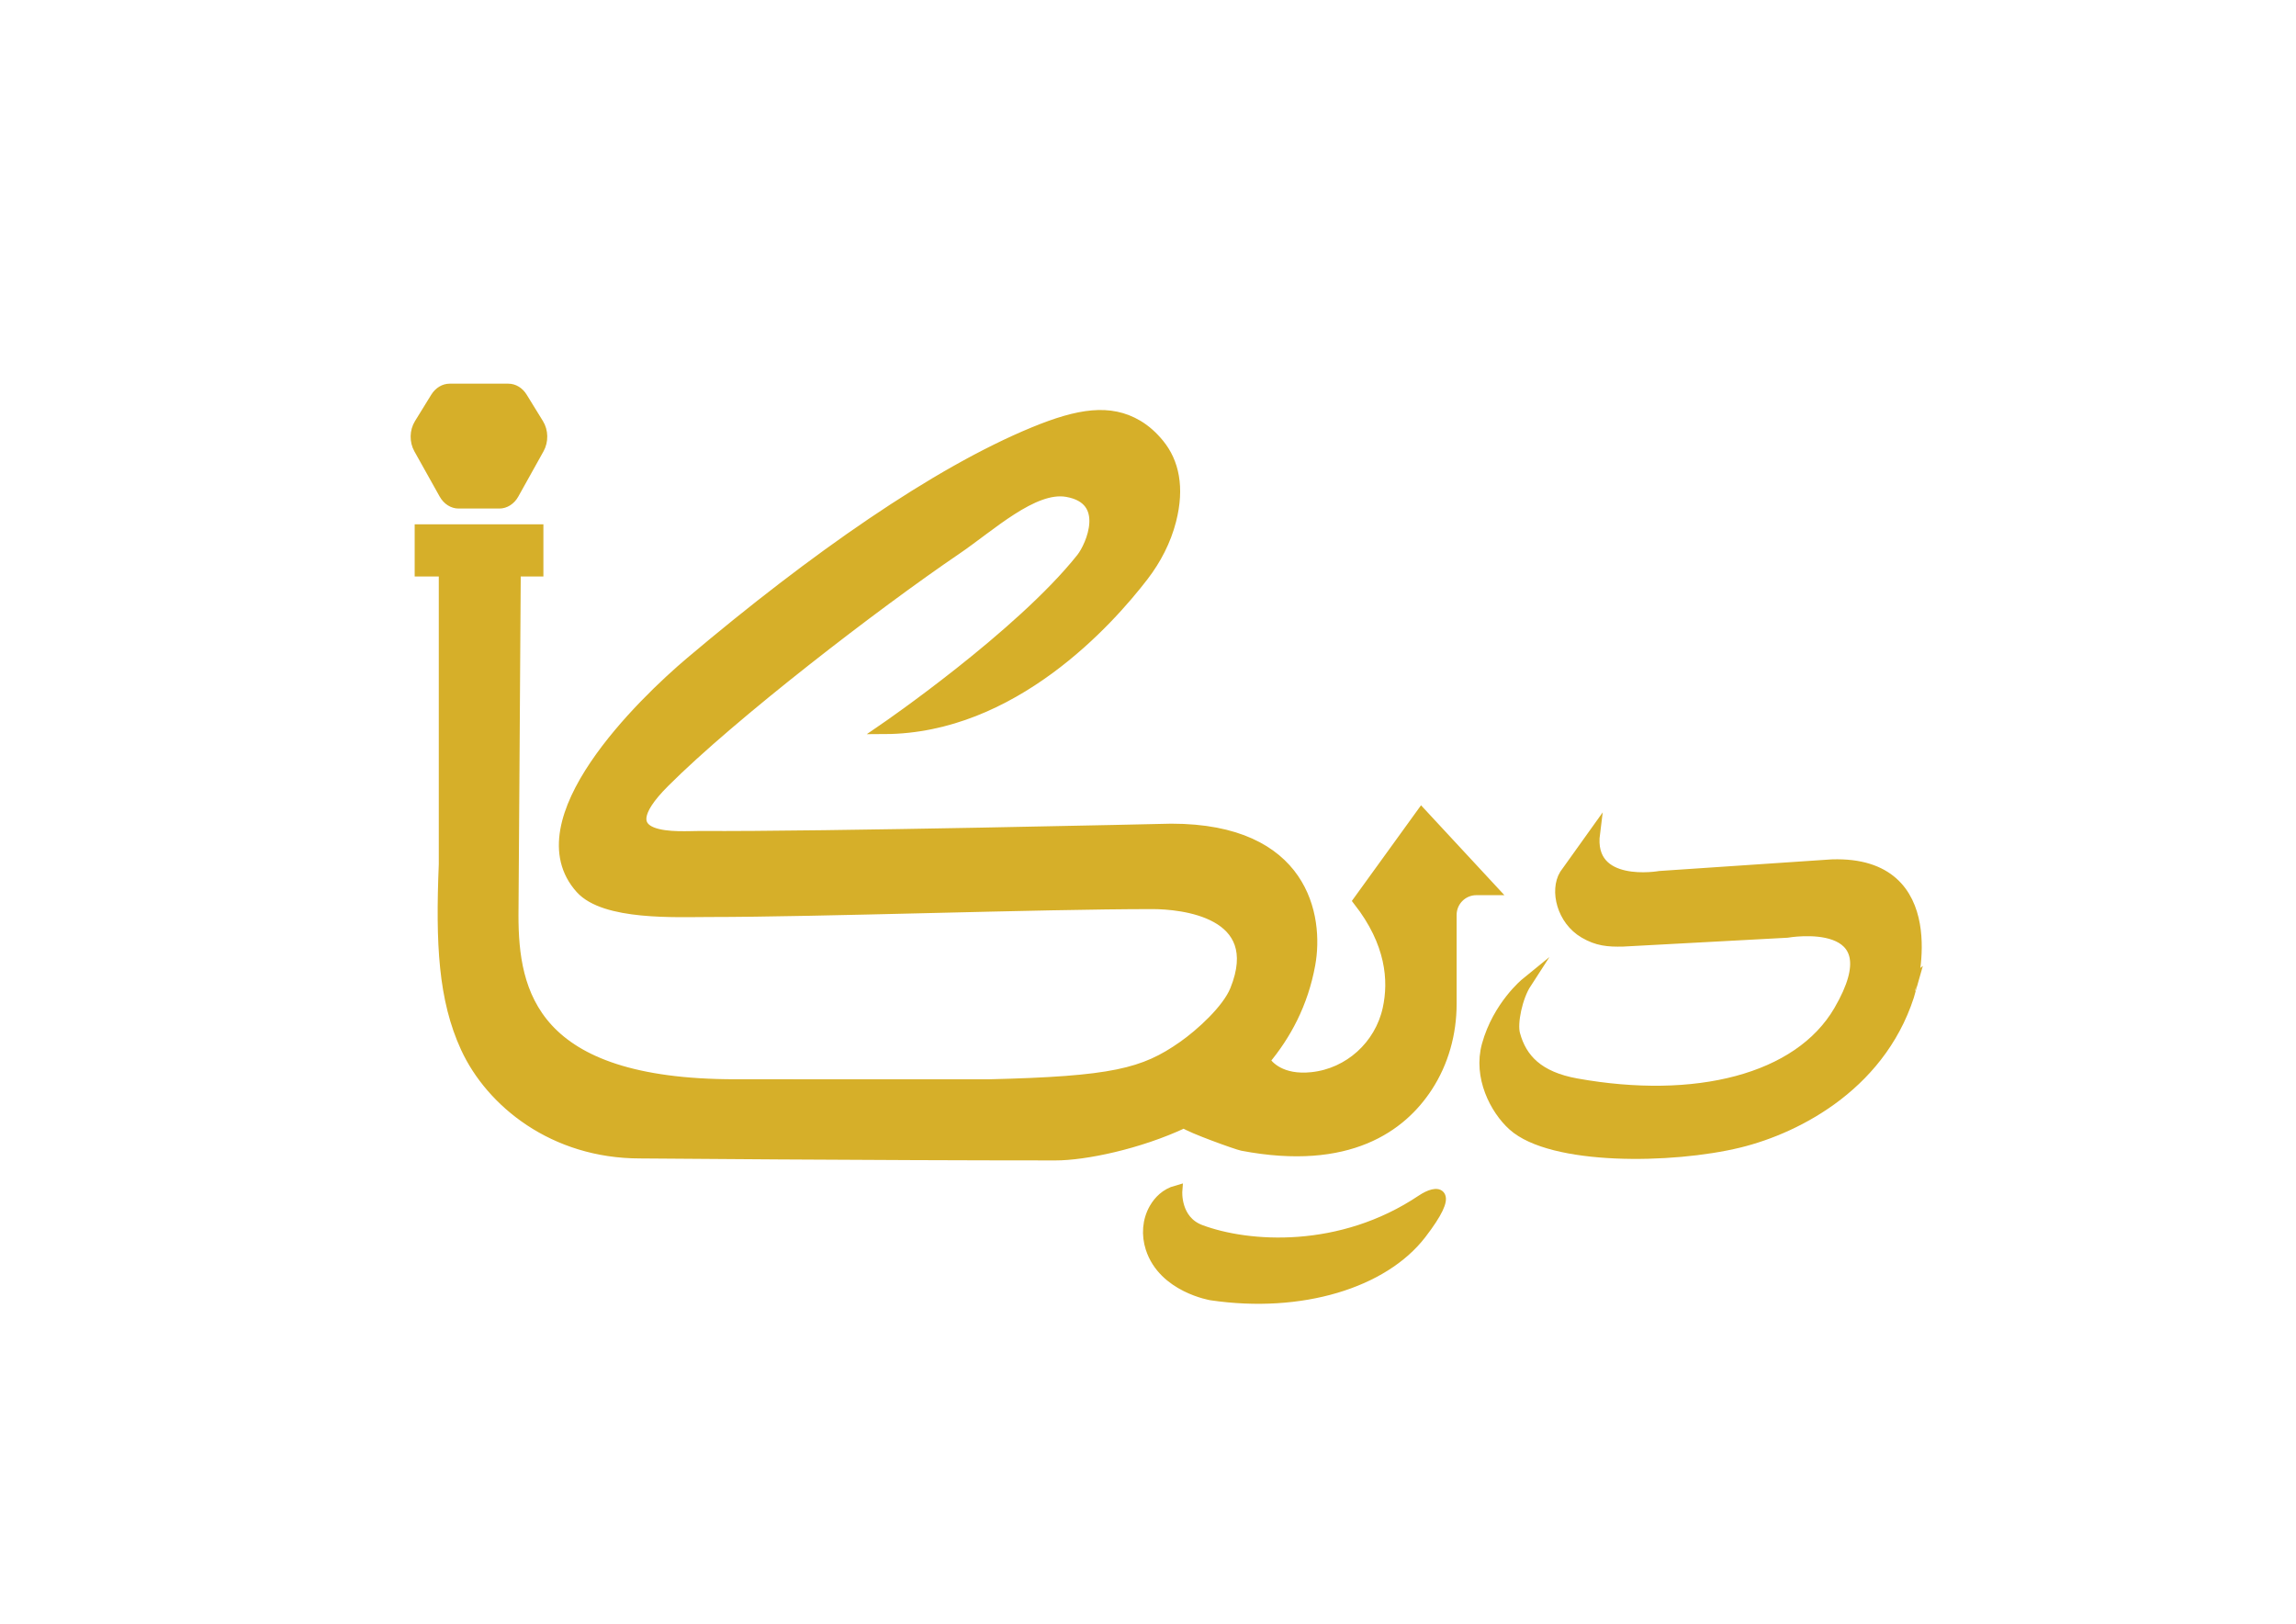 <?xml version="1.0" encoding="utf-8"?>
<!-- Generator: Adobe Illustrator 23.1.0, SVG Export Plug-In . SVG Version: 6.00 Build 0)  -->
<svg version="1.1" id="Layer_1" xmlns="http://www.w3.org/2000/svg" xmlns:xlink="http://www.w3.org/1999/xlink" x="0px" y="0px"
	 viewBox="0 0 841.89 595.28" style="enable-background:new 0 0 841.89 595.28;" xml:space="preserve">
<style type="text/css">
	.st0{fill:#D6AF29;stroke:#D6AF29;stroke-width:4;stroke-miterlimit:10;}
	.st1{fill:#D6AF29;stroke:#D6AF29;stroke-miterlimit:10;}
</style>
<path class="st0" d="M671.74,317.06l-63.12,4.25c0,0-26.59,4.77-23.94-15.86l-10.9,15.24c-3.51,5.76-0.99,16.55,7.18,21.32
	c4.79,2.8,8.64,3.16,14.21,3.02l60.12-3.24c0,0,39.96-7.09,19.08,28.75c-14.83,25.46-52.9,34.61-96.3,26.82
	c-14.04-2.52-20.23-9.1-22.68-18.18c-1.13-4.18,0.9-13.71,4.17-18.75c0,0-10.23,8.32-14.22,22.72c-3.22,11.62,2.96,23.55,9.46,29.42
	c14.15,12.77,58.25,12.21,82.85,6.21c21.93-5.35,53.49-21.93,63.15-56.77C700.79,362.02,713.69,315.69,671.74,317.06z"/>
<path class="st0" d="M521.31,440c-29.67,19.9-63.65,17.56-81.13,11.01c-9.53-3.57-8.65-14.46-8.65-14.46
	c-4.09,1.13-6.61,3.82-8.17,6.53c-2.54,4.43-2.86,9.68-1.31,14.49c4.61,14.31,22.16,17.16,22.16,17.16
	c32.98,4.84,63.04-4.51,76.79-22.33C533.48,436.22,527.13,436.09,521.31,440z"/>
<path class="st1" d="M164.88,141.16h21.51c2.49,0,4.84,1.41,6.3,3.79l5.98,9.71c1.92,3.11,2,7.3,0.21,10.52l-9.26,16.61
	c-1.44,2.59-3.89,4.15-6.51,4.15h-14.95c-2.62,0-5.06-1.55-6.51-4.14l-9.28-16.59c-1.8-3.22-1.72-7.41,0.2-10.53l5.99-9.72
	C160.05,142.57,162.39,141.16,164.88,141.16z"/>
<path class="st0" d="M521.25,298.38l-23.06,31.88c11.95,15.31,13.1,29.13,10.78,39.67c-2.96,13.43-14.22,23.69-27.9,25.13
	c-11.4,1.21-16.11-4.24-17.46-6.3c7.75-9.23,14.07-20.77,16.69-35.26c3.15-17.46-2.29-49.53-50.8-49.53c0,0-129.57,3-172.76,2.67
	c-6.81-0.05-35.92,2.86-13.2-19.86c24.83-24.83,77.56-65.36,107-85.36c12.49-8.48,28.36-23.38,40.68-21.24
	c16.56,2.88,8.85,20.14,5.4,24.48c-22.53,28.35-72.3,62.47-72.3,62.47c47-0.17,82.16-39.49,94.86-56.01
	c4.65-6.05,8.2-12.91,10.1-20.3c3.12-12.14,1.02-21.37-4.32-27.92c-2.23-2.74-4.85-5.17-7.89-6.96
	c-10.05-5.92-21.36-4.26-37.92,2.56c-35.88,14.76-80.66,46.06-125.88,84.24c-17.58,14.84-62.52,58.32-40.31,82.97
	c8.85,9.82,35.1,8.48,46.99,8.48c40.65,0,121.35-2.9,162.57-2.9c10.53,0,42.12,2.89,30.49,31.69c-2.94,7.28-12.74,16.13-19.17,20.64
	c-14.4,10.11-25.91,12.98-71.41,14.07l-92.88-0.02c-74.48,0-81.44-33.74-81.44-62.05c0,0,0.65-91.96,0.82-122.62
	c0.01-1.08,0-2.32,0-3.66h8.32v-15.12h-43.2v15.12h8.84v107.55c-1.19,29.12-0.17,49.44,8.01,67.2
	c9.19,19.93,32.11,38.61,63.75,38.61c0,0,84.75,0.73,152.39,0.73c10.59,0,30.4-4.02,47.1-11.88c2.49,1.9,19.6,8.01,21.37,8.35
	c39.1,7.45,58.39-7.06,67.81-21.49c5.88-9,8.79-19.62,8.79-30.37v-32.62c0-5.1,4.14-9.24,9.24-9.24h5.69L521.25,298.38z"/>
</svg>
